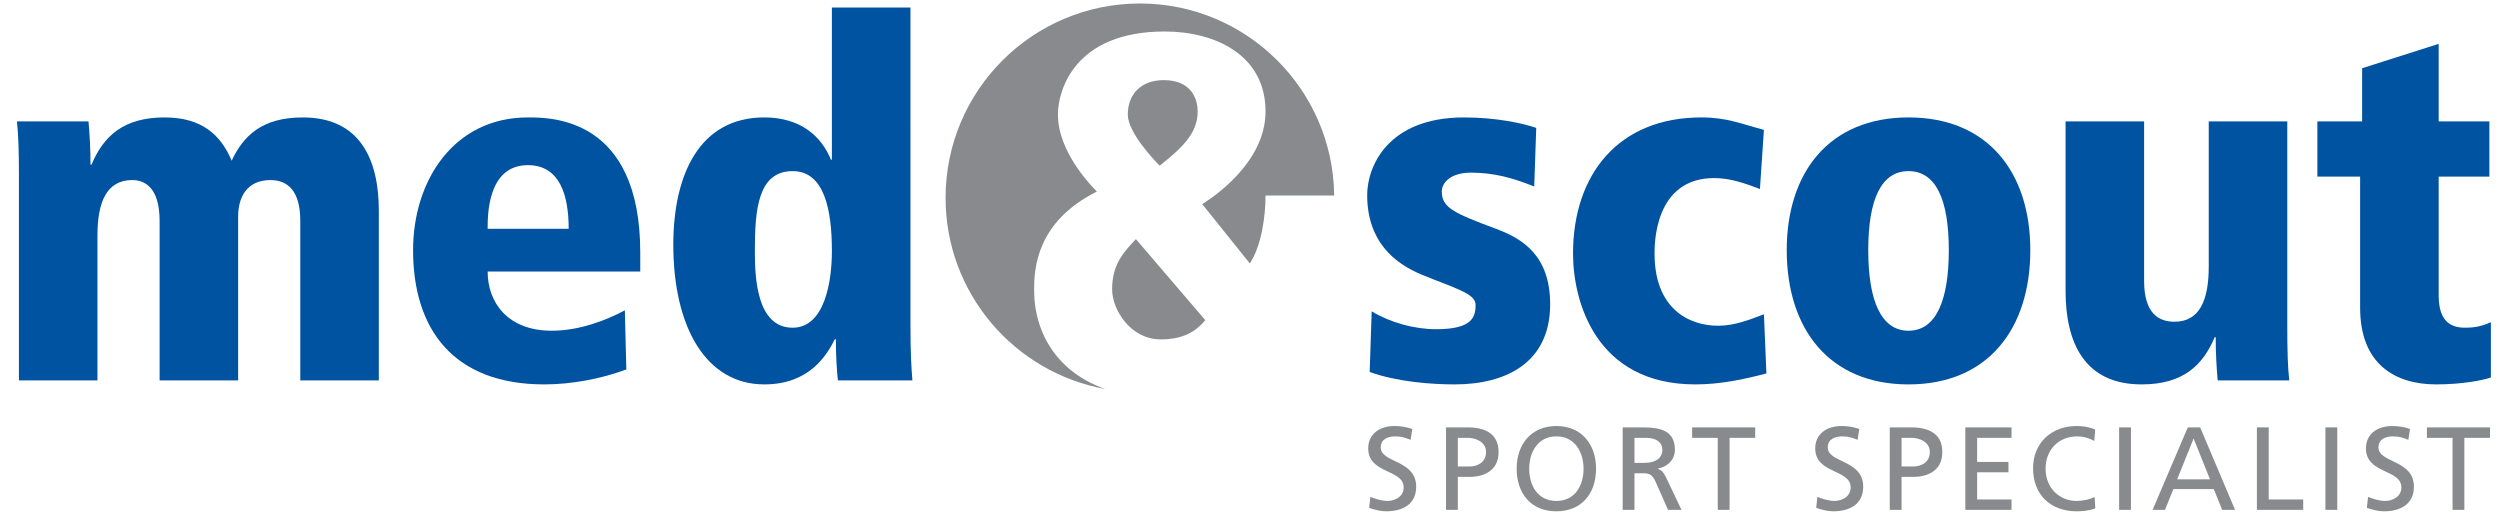 <svg xml:space="preserve" data-sanitized-enable-background="new 0 0 544.252 113.386" viewBox="0 0 544.252 113.386" height="113.386px" width="544.252px" y="0px" x="0px" xmlns:xlink="http://www.w3.org/1999/xlink" xmlns="http://www.w3.org/2000/svg" id="Ebene_1" version="1.1">
<path d="M65.373,48.079c0-6.493-2.705-8.878-6.494-8.878c-5.088,0-7.036,3.683-7.036,7.906v35.707H34.746V48.079
	c0-7.144-3.14-8.878-5.951-8.878c-5.63,0-7.578,4.868-7.578,12.017v31.597H4.12V38.232c0-5.417-0.114-8.879-0.435-11.803h15.583
	c0.215,2.489,0.436,5.63,0.436,9.419h0.215c2.598-6.172,6.928-10.284,15.904-10.284c8.121,0,12.23,3.789,14.614,9.42
	c2.49-5.308,6.493-9.42,15.477-9.42c12.445,0,16.556,9.092,16.556,20.346v36.904H65.373V48.079z" fill="#0053A1"></path>
<path d="M139.385,59.11H106.16c0,6.707,4.326,12.888,13.96,12.888c5.844,0,11.688-2.169,15.909-4.438l0.324,12.872
	c-5.519,2.054-12.013,3.254-17.856,3.254c-19.806,0-28.57-12.016-28.57-29.228c0-15.149,8.872-28.894,24.998-28.894
	c5.088,0,24.46,0,24.46,29.436V59.11z M123.802,49.806c0-7.145-1.841-13.851-8.877-13.851c-8.765,0-8.765,10.823-8.765,13.851
	H123.802z" fill="#0053A1"></path>
<path d="M198.204,70.156c0,7.136,0.216,10.062,0.432,12.658h-16.233c-0.216-2.169-0.433-5.08-0.433-8.976h-0.217
	c-1.731,3.453-5.518,9.847-15.364,9.847c-12.666,0-19.809-12.443-19.809-30.413c0-15.154,5.629-27.708,19.809-27.708
	c7.899,0,12.443,4.112,14.499,9.199h0.215V1.646h17.102V70.156z M172.554,71.341c7.035,0,8.549-10.177,8.549-16.67
	c0-8.976-1.62-17.419-8.549-17.419c-7.573,0-8.223,8.443-8.223,17.419C164.331,60.523,164.762,71.341,172.554,71.341z" fill="#0053A1"></path>
<g>
	<path d="M252.689,73.885c4.96,0,7.716-1.771,9.698-4.193l-15.102-17.64c-2.314,2.541-5.179,5.186-5.179,10.918
		C242.107,67.381,246.073,73.885,252.689,73.885z" fill="#898A8D"></path>
	<path d="M225.128,63.087c0-4.531,0.441-14.78,13.668-21.39c-0.988-0.994-8.486-8.492-8.486-16.76
		c0-5.185,3.526-18.08,23.261-18.08c10.913,0,21.937,5.073,21.937,17.418c0,11.359-11.903,18.967-13.779,20.17l10.361,12.906
		c2.537-3.861,3.418-10.248,3.418-14.78h14.95C290.188,19.438,271.36,0.761,248.16,0.761c-23.364,0-42.309,18.942-42.309,42.306
		c0,20.789,15.004,38.063,34.771,41.621C230.685,81.242,225.128,73.03,225.128,63.087z" fill="#898A8D"></path>
	<path d="M260.735,24.276c0-2.091-0.883-6.835-7.388-6.835c-4.958,0-7.825,3.091-7.825,7.497
		c0,3.968,5.953,10.145,6.945,11.132C256.986,32.433,260.735,29.243,260.735,24.276z" fill="#898A8D"></path>
</g>
<path d="M334.002,40.607c-4.539-1.841-8.764-3.024-13.744-3.024c-4.438,0-6.379,2.162-6.379,4.11
	c0,3.459,2.483,4.659,11.789,8.113c5.85,2.169,11.801,5.851,11.801,16.454c0,12.543-9.418,17.425-20.78,17.425
	c-4.979,0-12.557-0.541-18.508-2.712l0.434-13.2c4.114,2.483,9.31,3.896,14.065,3.896c8.012,0,8.554-2.812,8.554-5.31
	c0-2.482-4.436-3.568-11.793-6.593c-5.951-2.499-11.803-7.251-11.803-17.319c0-6.058,4.335-16.884,21.107-16.884
	c7.035,0,12.879,1.3,15.694,2.278L334.002,40.607z" fill="#0053A1"></path>
<path d="M384.547,81.303c-4.977,1.298-10.066,2.382-15.479,2.382c-21.749,0-26.618-18.181-26.618-28.472
	c0-17.311,9.954-29.649,27.917-29.649c5.633,0,8.663,1.406,13.64,2.706l-0.867,12.879c-3.141-1.19-6.384-2.383-9.956-2.383
	c-12.986,0-12.986,14.292-12.986,16.447c0,11.901,7.358,15.699,13.852,15.699c3.567,0,6.821-1.298,9.958-2.498L384.547,81.303z" fill="#0053A1"></path>
<path d="M415.487,25.564c17.317,0,26.514,12.019,26.514,28.894c0,17.098-9.196,29.228-26.514,29.228
	c-17.315,0-26.515-12.13-26.515-29.228C388.973,37.583,398.172,25.564,415.487,25.564z M415.487,71.998
	c5.95,0,8.769-6.493,8.769-17.54c0-11.032-2.818-17.205-8.769-17.205c-5.954,0-8.767,6.173-8.767,17.205
	C406.721,65.504,409.533,71.998,415.487,71.998z" fill="#0053A1"></path>
<path d="M497.943,71.012c0,5.423,0.107,8.876,0.431,11.802H482.79c-0.214-2.482-0.432-5.621-0.432-9.417h-0.214
	c-2.598,6.179-6.93,10.288-15.908,10.288c-12.447,0-16.559-9.091-16.559-20.35V26.429h17.098v34.735
	c0,7.035,3.139,8.878,6.602,8.878c5.518,0,7.469-4.752,7.469-12.017V26.429h17.098V71.012z" fill="#0053A1"></path>
<path d="M504.495,26.429h9.742V14.854l16.665-5.309v16.884h11.038v12.016h-11.038v25.86
	c0,5.523,2.488,7.036,5.735,7.036c2.381,0,3.896-0.429,5.63-1.186v12.017c-1.734,0.642-6.388,1.513-11.906,1.513
	c-8.873,0-16.559-4.337-16.559-16.669V38.445h-9.308V26.429z" fill="#0053A1"></path>
<g>
	<path d="M307.096,95.75c-1.311-0.52-2.031-0.746-3.37-0.746c-1.438,0-3.137,0.518-3.137,2.393
		c0,3.436,7.716,2.643,7.716,8.562c0,3.838-2.956,5.352-6.559,5.352c-1.26,0-2.494-0.361-3.678-0.746l0.258-2.395
		c0.874,0.363,2.418,0.883,3.729,0.883c1.466,0,3.523-0.836,3.523-2.936c0-4.02-7.716-2.914-7.716-8.494
		c0-3.186,2.521-4.881,5.761-4.881c1.183,0,2.598,0.207,3.832,0.637L307.096,95.75z" fill="#898A8D"></path>
	<path d="M314.8,93.042h4.705c3.676,0,6.737,1.287,6.737,5.375c0,3.994-3.111,5.404-6.353,5.404h-2.521v7.176H314.8
		V93.042z M317.369,101.555h2.548c1.593,0,3.599-0.791,3.599-3.162c0-2.26-2.365-3.074-3.961-3.074h-2.186V101.555z" fill="#898A8D"></path>
	<path d="M338.826,92.743c5.447,0,8.637,3.955,8.637,9.283c0,5.447-3.165,9.285-8.637,9.285
		c-5.483,0-8.646-3.838-8.646-9.285C330.18,96.698,333.371,92.743,338.826,92.743z M338.826,109.053
		c4.136,0,5.915-3.455,5.915-7.027c0-3.656-1.96-7.045-5.915-7.021c-3.965-0.023-5.917,3.365-5.917,7.021
		C332.909,105.598,334.682,109.053,338.826,109.053z" fill="#898A8D"></path>
	<path d="M353.257,93.042h4.393c3.552,0,6.979,0.564,6.979,4.873c0,2.172-1.628,3.729-3.705,4.09v0.047
		c0.792,0.314,1.177,0.699,1.742,1.805l3.4,7.141h-2.931l-2.754-6.213c-0.797-1.76-1.649-1.76-3.01-1.76h-1.546v7.973h-2.568V93.042
		z M355.825,100.764h2.185c2.445,0,3.886-1.086,3.886-2.803c0-1.623-1.234-2.643-3.598-2.643h-2.473V100.764z" fill="#898A8D"></path>
	<path d="M373.956,95.319h-5.58v-2.277h13.732v2.277h-5.578v15.678h-2.574V95.319z" fill="#898A8D"></path>
	<path d="M404.408,95.75c-1.312-0.52-2.033-0.746-3.367-0.746c-1.441,0-3.14,0.518-3.14,2.393
		c0,3.436,7.72,2.643,7.72,8.562c0,3.838-2.955,5.352-6.561,5.352c-1.257,0-2.492-0.361-3.675-0.746l0.257-2.395
		c0.874,0.363,2.416,0.883,3.727,0.883c1.468,0,3.523-0.836,3.523-2.936c0-4.02-7.716-2.914-7.716-8.494
		c0-3.186,2.521-4.881,5.764-4.881c1.184,0,2.598,0.207,3.828,0.637L404.408,95.75z" fill="#898A8D"></path>
	<path d="M411.402,93.042h4.701c3.679,0,6.743,1.287,6.743,5.375c0,3.994-3.11,5.404-6.354,5.404h-2.521v7.176
		h-2.569V93.042z M413.972,101.555h2.546c1.595,0,3.604-0.791,3.604-3.162c0-2.26-2.37-3.074-3.962-3.074h-2.188V101.555z" fill="#898A8D"></path>
	<path d="M427.854,93.042h10.056v2.277h-7.487v5.242h6.814v2.258h-6.814v5.918h7.487v2.26h-10.056V93.042z" fill="#898A8D"></path>
	<path d="M455.922,95.999c-1.132-0.656-2.392-0.994-3.703-0.994c-4.14,0-6.894,2.982-6.894,7.021
		c0,4.221,3.031,7.027,6.762,7.027c1.285,0,3.011-0.34,3.911-0.883l0.153,2.488c-1.361,0.564-3.033,0.652-4.089,0.652
		c-5.685,0-9.465-3.658-9.465-9.371c0-5.516,4.014-9.197,9.489-9.197c1.392,0,2.754,0.207,4.042,0.77L455.922,95.999z" fill="#898A8D"></path>
	<path d="M461.334,93.042h2.573v17.955h-2.573V93.042z" fill="#898A8D"></path>
	<path d="M476.288,93.042h2.693l7.59,17.955h-2.802l-1.828-4.52h-8.794l-1.825,4.52h-2.702L476.288,93.042z
		 M477.545,95.458l-3.576,8.898h7.153L477.545,95.458z" fill="#898A8D"></path>
	<path d="M491.329,93.042h2.57v15.695h7.51v2.26h-10.08V93.042z" fill="#898A8D"></path>
	<path d="M506.249,93.042h2.576v17.955h-2.576V93.042z" fill="#898A8D"></path>
	<path d="M524.301,95.75c-1.312-0.52-2.032-0.746-3.371-0.746c-1.438,0-3.137,0.518-3.137,2.393
		c0,3.436,7.717,2.643,7.717,8.562c0,3.838-2.957,5.352-6.558,5.352c-1.263,0-2.498-0.361-3.68-0.746l0.257-2.395
		c0.876,0.363,2.417,0.883,3.729,0.883c1.466,0,3.523-0.836,3.523-2.936c0-4.02-7.713-2.914-7.713-8.494
		c0-3.186,2.518-4.881,5.76-4.881c1.182,0,2.599,0.207,3.831,0.637L524.301,95.75z" fill="#898A8D"></path>
	<path d="M533.922,95.319h-5.583v-2.277h13.736v2.277h-5.582v15.678h-2.571V95.319z" fill="#898A8D"></path>
</g>
</svg>
